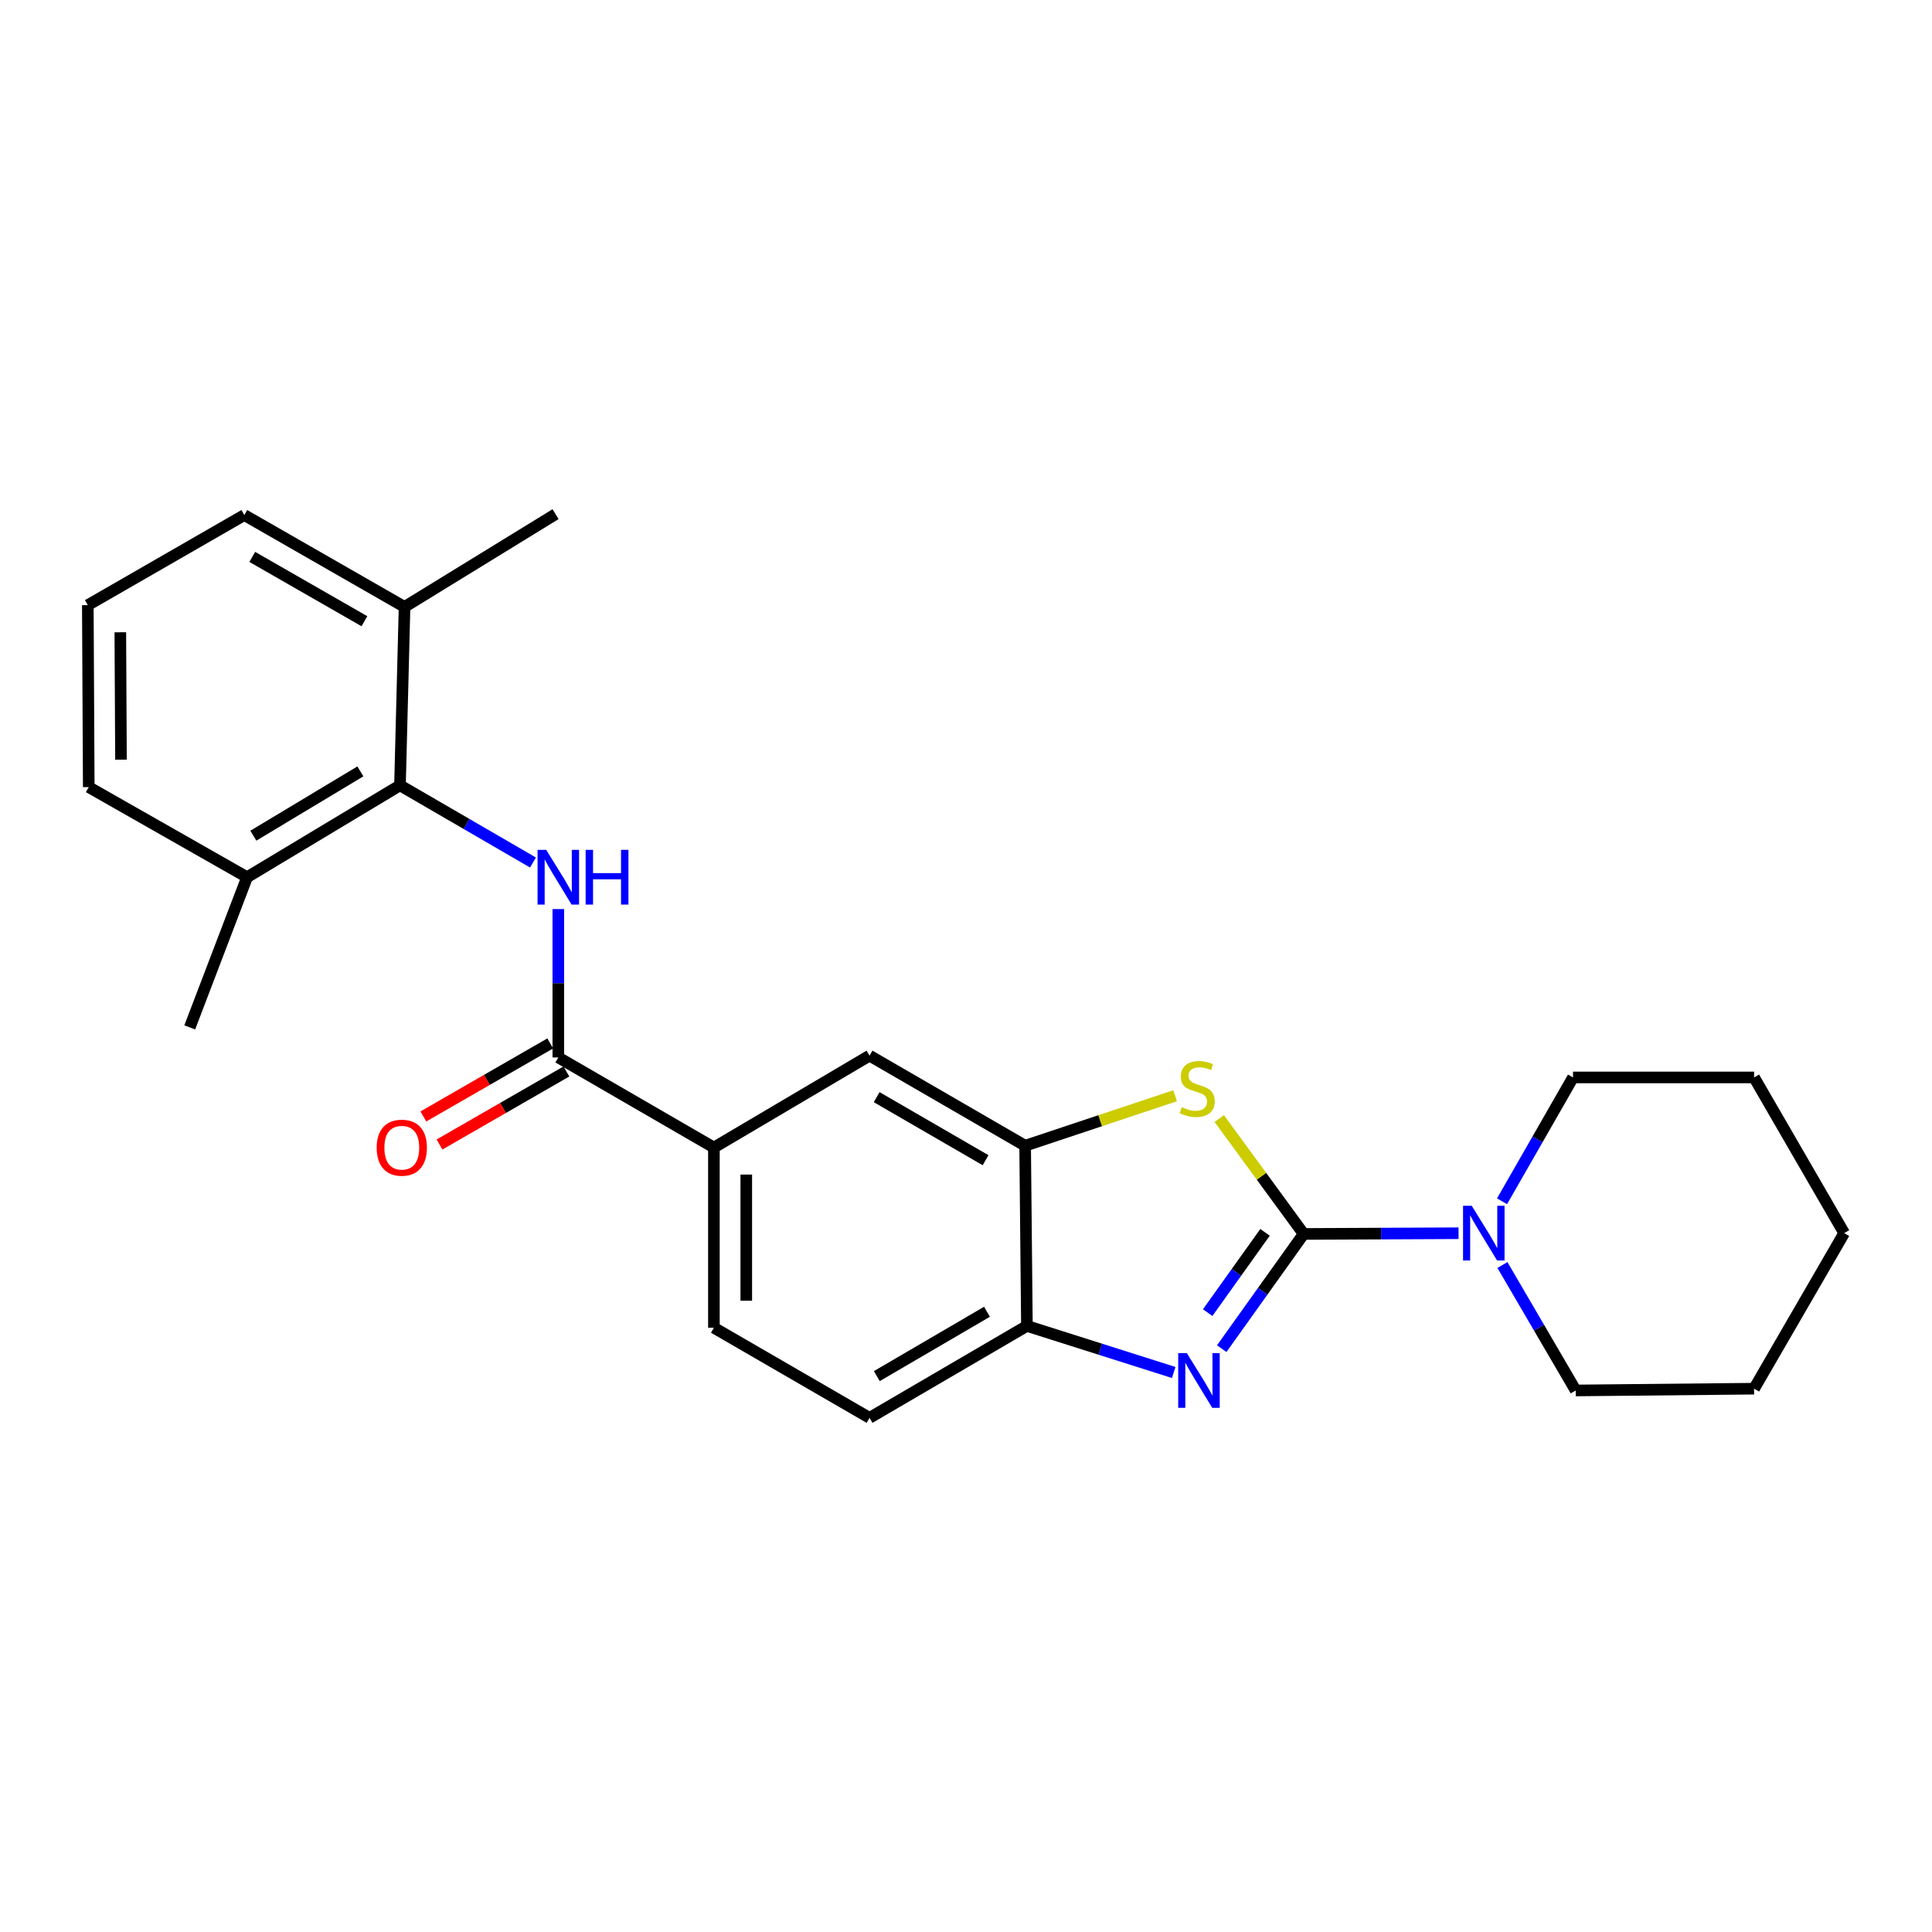 <?xml version='1.0' encoding='iso-8859-1'?>
<svg version='1.1' baseProfile='full'
              xmlns='http://www.w3.org/2000/svg'
                      xmlns:rdkit='http://www.rdkit.org/xml'
                      xmlns:xlink='http://www.w3.org/1999/xlink'
                  xml:space='preserve'
width='1000px' height='1000px' viewBox='0 0 1000 1000'>
<!-- END OF HEADER -->
<rect style='opacity:1.0;fill:#FFFFFF;stroke:none' width='1000' height='1000' x='0' y='0'> </rect>
<path class='bond-0' d='M 674.771,638.691 L 653.567,668.373' style='fill:none;fill-rule:evenodd;stroke:#000000;stroke-width:6px;stroke-linecap:butt;stroke-linejoin:miter;stroke-opacity:1' />
<path class='bond-0' d='M 653.567,668.373 L 632.362,698.056' style='fill:none;fill-rule:evenodd;stroke:#0000FF;stroke-width:6px;stroke-linecap:butt;stroke-linejoin:miter;stroke-opacity:1' />
<path class='bond-0' d='M 654.78,637.858 L 639.936,658.636' style='fill:none;fill-rule:evenodd;stroke:#000000;stroke-width:6px;stroke-linecap:butt;stroke-linejoin:miter;stroke-opacity:1' />
<path class='bond-0' d='M 639.936,658.636 L 625.093,679.414' style='fill:none;fill-rule:evenodd;stroke:#0000FF;stroke-width:6px;stroke-linecap:butt;stroke-linejoin:miter;stroke-opacity:1' />
<path class='bond-1' d='M 674.771,638.691 L 652.923,608.821' style='fill:none;fill-rule:evenodd;stroke:#000000;stroke-width:6px;stroke-linecap:butt;stroke-linejoin:miter;stroke-opacity:1' />
<path class='bond-1' d='M 652.923,608.821 L 631.074,578.951' style='fill:none;fill-rule:evenodd;stroke:#CCCC00;stroke-width:6px;stroke-linecap:butt;stroke-linejoin:miter;stroke-opacity:1' />
<path class='bond-5' d='M 674.771,638.691 L 714.856,638.503' style='fill:none;fill-rule:evenodd;stroke:#000000;stroke-width:6px;stroke-linecap:butt;stroke-linejoin:miter;stroke-opacity:1' />
<path class='bond-5' d='M 714.856,638.503 L 754.94,638.315' style='fill:none;fill-rule:evenodd;stroke:#0000FF;stroke-width:6px;stroke-linecap:butt;stroke-linejoin:miter;stroke-opacity:1' />
<path class='bond-7' d='M 607.506,710.398 L 569.518,698.345' style='fill:none;fill-rule:evenodd;stroke:#0000FF;stroke-width:6px;stroke-linecap:butt;stroke-linejoin:miter;stroke-opacity:1' />
<path class='bond-7' d='M 569.518,698.345 L 531.53,686.293' style='fill:none;fill-rule:evenodd;stroke:#000000;stroke-width:6px;stroke-linecap:butt;stroke-linejoin:miter;stroke-opacity:1' />
<path class='bond-4' d='M 608.233,567.156 L 569.421,580.091' style='fill:none;fill-rule:evenodd;stroke:#CCCC00;stroke-width:6px;stroke-linecap:butt;stroke-linejoin:miter;stroke-opacity:1' />
<path class='bond-4' d='M 569.421,580.091 L 530.608,593.025' style='fill:none;fill-rule:evenodd;stroke:#000000;stroke-width:6px;stroke-linecap:butt;stroke-linejoin:miter;stroke-opacity:1' />
<path class='bond-2' d='M 288.981,470.538 L 288.981,508.935' style='fill:none;fill-rule:evenodd;stroke:#0000FF;stroke-width:6px;stroke-linecap:butt;stroke-linejoin:miter;stroke-opacity:1' />
<path class='bond-2' d='M 288.981,508.935 L 288.981,547.332' style='fill:none;fill-rule:evenodd;stroke:#000000;stroke-width:6px;stroke-linecap:butt;stroke-linejoin:miter;stroke-opacity:1' />
<path class='bond-6' d='M 275.872,446.439 L 241.451,426.465' style='fill:none;fill-rule:evenodd;stroke:#0000FF;stroke-width:6px;stroke-linecap:butt;stroke-linejoin:miter;stroke-opacity:1' />
<path class='bond-6' d='M 241.451,426.465 L 207.03,406.491' style='fill:none;fill-rule:evenodd;stroke:#000000;stroke-width:6px;stroke-linecap:butt;stroke-linejoin:miter;stroke-opacity:1' />
<path class='bond-3' d='M 288.981,547.332 L 369.517,593.965' style='fill:none;fill-rule:evenodd;stroke:#000000;stroke-width:6px;stroke-linecap:butt;stroke-linejoin:miter;stroke-opacity:1' />
<path class='bond-10' d='M 284.802,540.073 L 251.965,558.975' style='fill:none;fill-rule:evenodd;stroke:#000000;stroke-width:6px;stroke-linecap:butt;stroke-linejoin:miter;stroke-opacity:1' />
<path class='bond-10' d='M 251.965,558.975 L 219.128,577.878' style='fill:none;fill-rule:evenodd;stroke:#FF0000;stroke-width:6px;stroke-linecap:butt;stroke-linejoin:miter;stroke-opacity:1' />
<path class='bond-10' d='M 293.159,554.59 L 260.322,573.493' style='fill:none;fill-rule:evenodd;stroke:#000000;stroke-width:6px;stroke-linecap:butt;stroke-linejoin:miter;stroke-opacity:1' />
<path class='bond-10' d='M 260.322,573.493 L 227.485,592.396' style='fill:none;fill-rule:evenodd;stroke:#FF0000;stroke-width:6px;stroke-linecap:butt;stroke-linejoin:miter;stroke-opacity:1' />
<path class='bond-9' d='M 530.608,593.025 L 450.072,546.392' style='fill:none;fill-rule:evenodd;stroke:#000000;stroke-width:6px;stroke-linecap:butt;stroke-linejoin:miter;stroke-opacity:1' />
<path class='bond-9' d='M 510.134,600.527 L 453.758,567.883' style='fill:none;fill-rule:evenodd;stroke:#000000;stroke-width:6px;stroke-linecap:butt;stroke-linejoin:miter;stroke-opacity:1' />
<path class='bond-25' d='M 530.608,593.025 L 531.53,686.293' style='fill:none;fill-rule:evenodd;stroke:#000000;stroke-width:6px;stroke-linecap:butt;stroke-linejoin:miter;stroke-opacity:1' />
<path class='bond-15' d='M 777.659,654.772 L 796.622,687.237' style='fill:none;fill-rule:evenodd;stroke:#0000FF;stroke-width:6px;stroke-linecap:butt;stroke-linejoin:miter;stroke-opacity:1' />
<path class='bond-15' d='M 796.622,687.237 L 815.584,719.702' style='fill:none;fill-rule:evenodd;stroke:#000000;stroke-width:6px;stroke-linecap:butt;stroke-linejoin:miter;stroke-opacity:1' />
<path class='bond-16' d='M 777.457,621.772 L 795.823,589.726' style='fill:none;fill-rule:evenodd;stroke:#0000FF;stroke-width:6px;stroke-linecap:butt;stroke-linejoin:miter;stroke-opacity:1' />
<path class='bond-16' d='M 795.823,589.726 L 814.189,557.68' style='fill:none;fill-rule:evenodd;stroke:#000000;stroke-width:6px;stroke-linecap:butt;stroke-linejoin:miter;stroke-opacity:1' />
<path class='bond-11' d='M 207.03,406.491 L 127.889,454.046' style='fill:none;fill-rule:evenodd;stroke:#000000;stroke-width:6px;stroke-linecap:butt;stroke-linejoin:miter;stroke-opacity:1' />
<path class='bond-11' d='M 186.531,399.266 L 131.133,432.554' style='fill:none;fill-rule:evenodd;stroke:#000000;stroke-width:6px;stroke-linecap:butt;stroke-linejoin:miter;stroke-opacity:1' />
<path class='bond-12' d='M 207.03,406.491 L 209.394,314.145' style='fill:none;fill-rule:evenodd;stroke:#000000;stroke-width:6px;stroke-linecap:butt;stroke-linejoin:miter;stroke-opacity:1' />
<path class='bond-13' d='M 531.53,686.293 L 450.072,733.876' style='fill:none;fill-rule:evenodd;stroke:#000000;stroke-width:6px;stroke-linecap:butt;stroke-linejoin:miter;stroke-opacity:1' />
<path class='bond-13' d='M 510.862,678.966 L 453.841,712.274' style='fill:none;fill-rule:evenodd;stroke:#000000;stroke-width:6px;stroke-linecap:butt;stroke-linejoin:miter;stroke-opacity:1' />
<path class='bond-8' d='M 369.517,593.965 L 450.072,546.392' style='fill:none;fill-rule:evenodd;stroke:#000000;stroke-width:6px;stroke-linecap:butt;stroke-linejoin:miter;stroke-opacity:1' />
<path class='bond-27' d='M 369.517,593.965 L 369.517,687.233' style='fill:none;fill-rule:evenodd;stroke:#000000;stroke-width:6px;stroke-linecap:butt;stroke-linejoin:miter;stroke-opacity:1' />
<path class='bond-27' d='M 386.268,607.955 L 386.268,673.242' style='fill:none;fill-rule:evenodd;stroke:#000000;stroke-width:6px;stroke-linecap:butt;stroke-linejoin:miter;stroke-opacity:1' />
<path class='bond-18' d='M 127.889,454.046 L 45.938,407.412' style='fill:none;fill-rule:evenodd;stroke:#000000;stroke-width:6px;stroke-linecap:butt;stroke-linejoin:miter;stroke-opacity:1' />
<path class='bond-20' d='M 127.889,454.046 L 98.212,531.772' style='fill:none;fill-rule:evenodd;stroke:#000000;stroke-width:6px;stroke-linecap:butt;stroke-linejoin:miter;stroke-opacity:1' />
<path class='bond-19' d='M 209.394,314.145 L 126.466,266.59' style='fill:none;fill-rule:evenodd;stroke:#000000;stroke-width:6px;stroke-linecap:butt;stroke-linejoin:miter;stroke-opacity:1' />
<path class='bond-19' d='M 188.621,321.543 L 130.572,288.255' style='fill:none;fill-rule:evenodd;stroke:#000000;stroke-width:6px;stroke-linecap:butt;stroke-linejoin:miter;stroke-opacity:1' />
<path class='bond-21' d='M 209.394,314.145 L 287.557,266.124' style='fill:none;fill-rule:evenodd;stroke:#000000;stroke-width:6px;stroke-linecap:butt;stroke-linejoin:miter;stroke-opacity:1' />
<path class='bond-14' d='M 450.072,733.876 L 369.517,687.233' style='fill:none;fill-rule:evenodd;stroke:#000000;stroke-width:6px;stroke-linecap:butt;stroke-linejoin:miter;stroke-opacity:1' />
<path class='bond-22' d='M 815.584,719.702 L 907.912,718.781' style='fill:none;fill-rule:evenodd;stroke:#000000;stroke-width:6px;stroke-linecap:butt;stroke-linejoin:miter;stroke-opacity:1' />
<path class='bond-23' d='M 814.189,557.68 L 907.912,557.68' style='fill:none;fill-rule:evenodd;stroke:#000000;stroke-width:6px;stroke-linecap:butt;stroke-linejoin:miter;stroke-opacity:1' />
<path class='bond-17' d='M 45.455,313.223 L 126.466,266.59' style='fill:none;fill-rule:evenodd;stroke:#000000;stroke-width:6px;stroke-linecap:butt;stroke-linejoin:miter;stroke-opacity:1' />
<path class='bond-28' d='M 45.455,313.223 L 45.938,407.412' style='fill:none;fill-rule:evenodd;stroke:#000000;stroke-width:6px;stroke-linecap:butt;stroke-linejoin:miter;stroke-opacity:1' />
<path class='bond-28' d='M 62.278,327.266 L 62.617,393.198' style='fill:none;fill-rule:evenodd;stroke:#000000;stroke-width:6px;stroke-linecap:butt;stroke-linejoin:miter;stroke-opacity:1' />
<path class='bond-26' d='M 907.912,718.781 L 954.545,638.254' style='fill:none;fill-rule:evenodd;stroke:#000000;stroke-width:6px;stroke-linecap:butt;stroke-linejoin:miter;stroke-opacity:1' />
<path class='bond-24' d='M 907.912,557.68 L 954.545,638.254' style='fill:none;fill-rule:evenodd;stroke:#000000;stroke-width:6px;stroke-linecap:butt;stroke-linejoin:miter;stroke-opacity:1' />
<path  class='atom-1' d='M 614.321 700.386
L 623.601 715.386
Q 624.521 716.866, 626.001 719.546
Q 627.481 722.226, 627.561 722.386
L 627.561 700.386
L 631.321 700.386
L 631.321 728.706
L 627.441 728.706
L 617.481 712.306
Q 616.321 710.386, 615.081 708.186
Q 613.881 705.986, 613.521 705.306
L 613.521 728.706
L 609.841 728.706
L 609.841 700.386
L 614.321 700.386
' fill='#0000FF'/>
<path  class='atom-2' d='M 611.66 573.068
Q 611.98 573.188, 613.3 573.748
Q 614.62 574.308, 616.06 574.668
Q 617.54 574.988, 618.98 574.988
Q 621.66 574.988, 623.22 573.708
Q 624.78 572.388, 624.78 570.108
Q 624.78 568.548, 623.98 567.588
Q 623.22 566.628, 622.02 566.108
Q 620.82 565.588, 618.82 564.988
Q 616.3 564.228, 614.78 563.508
Q 613.3 562.788, 612.22 561.268
Q 611.18 559.748, 611.18 557.188
Q 611.18 553.628, 613.58 551.428
Q 616.02 549.228, 620.82 549.228
Q 624.1 549.228, 627.82 550.788
L 626.9 553.868
Q 623.5 552.468, 620.94 552.468
Q 618.18 552.468, 616.66 553.628
Q 615.14 554.748, 615.18 556.708
Q 615.18 558.228, 615.94 559.148
Q 616.74 560.068, 617.86 560.588
Q 619.02 561.108, 620.94 561.708
Q 623.5 562.508, 625.02 563.308
Q 626.54 564.108, 627.62 565.748
Q 628.74 567.348, 628.74 570.108
Q 628.74 574.028, 626.1 576.148
Q 623.5 578.228, 619.14 578.228
Q 616.62 578.228, 614.7 577.668
Q 612.82 577.148, 610.58 576.228
L 611.66 573.068
' fill='#CCCC00'/>
<path  class='atom-3' d='M 282.721 439.886
L 292.001 454.886
Q 292.921 456.366, 294.401 459.046
Q 295.881 461.726, 295.961 461.886
L 295.961 439.886
L 299.721 439.886
L 299.721 468.206
L 295.841 468.206
L 285.881 451.806
Q 284.721 449.886, 283.481 447.686
Q 282.281 445.486, 281.921 444.806
L 281.921 468.206
L 278.241 468.206
L 278.241 439.886
L 282.721 439.886
' fill='#0000FF'/>
<path  class='atom-3' d='M 303.121 439.886
L 306.961 439.886
L 306.961 451.926
L 321.441 451.926
L 321.441 439.886
L 325.281 439.886
L 325.281 468.206
L 321.441 468.206
L 321.441 455.126
L 306.961 455.126
L 306.961 468.206
L 303.121 468.206
L 303.121 439.886
' fill='#0000FF'/>
<path  class='atom-6' d='M 761.751 624.094
L 771.031 639.094
Q 771.951 640.574, 773.431 643.254
Q 774.911 645.934, 774.991 646.094
L 774.991 624.094
L 778.751 624.094
L 778.751 652.414
L 774.871 652.414
L 764.911 636.014
Q 763.751 634.094, 762.511 631.894
Q 761.311 629.694, 760.951 629.014
L 760.951 652.414
L 757.271 652.414
L 757.271 624.094
L 761.751 624.094
' fill='#0000FF'/>
<path  class='atom-11' d='M 194.97 594.045
Q 194.97 587.245, 198.33 583.445
Q 201.69 579.645, 207.97 579.645
Q 214.25 579.645, 217.61 583.445
Q 220.97 587.245, 220.97 594.045
Q 220.97 600.925, 217.57 604.845
Q 214.17 608.725, 207.97 608.725
Q 201.73 608.725, 198.33 604.845
Q 194.97 600.965, 194.97 594.045
M 207.97 605.525
Q 212.29 605.525, 214.61 602.645
Q 216.97 599.725, 216.97 594.045
Q 216.97 588.485, 214.61 585.685
Q 212.29 582.845, 207.97 582.845
Q 203.65 582.845, 201.29 585.645
Q 198.97 588.445, 198.97 594.045
Q 198.97 599.765, 201.29 602.645
Q 203.65 605.525, 207.97 605.525
' fill='#FF0000'/>
</svg>
